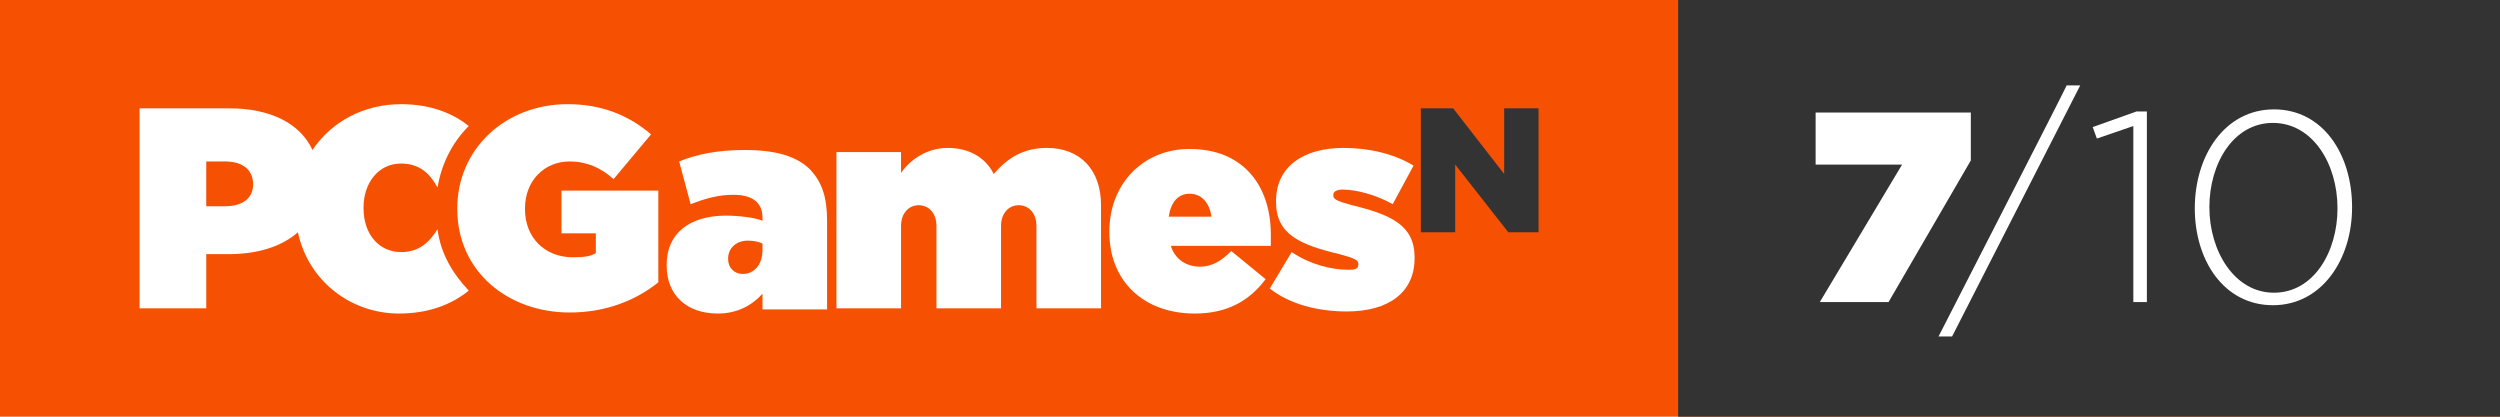 <?xml version="1.0" encoding="utf-8"?>
<!-- Generator: Adobe Illustrator 28.0.0, SVG Export Plug-In . SVG Version: 6.00 Build 0)  -->
<svg version="1.1" id="Layer_1" xmlns="http://www.w3.org/2000/svg" xmlns:xlink="http://www.w3.org/1999/xlink" x="0px" y="0px"
	 viewBox="0 0 240 40" style="enable-background:new 0 0 240 40;" xml:space="preserve">
<style type="text/css">
	.st0{fill:#F65002;}
	.st1{fill:#333333;}
	.st2{fill:#FFFFFF;}
</style>
<g id="Isolation_Mode">
	<polygon id="Fill-2" class="st0" points="0,40 240,40 240,0 0,0 	"/>
	<polygon id="Fill-6" class="st1" points="144.4,10.4 144.4,16.7 139.5,10.4 136.4,10.4 136.4,22.3 139.7,22.3 139.7,15.8 
		144.8,22.3 147.7,22.3 147.7,10.4 	"/>
	<g id="Group-19">
		<path id="Fill-7" class="st2" d="M129.3,29.9c4.1,0,6.5-1.9,6.5-5.1v-0.1c0-3.1-2.3-4.1-6-5c-1.5-0.4-1.8-0.6-1.8-0.9v-0.1
			c0-0.3,0.3-0.5,0.9-0.5c1.3,0,3.2,0.5,4.8,1.4l2-3.7c-1.8-1.1-4.2-1.7-6.7-1.7c-3.9,0-6.5,1.8-6.5,5.1v0.1c0,3.1,2.3,4.1,6.1,5
			c1.5,0.4,1.8,0.6,1.8,0.9v0.1c0,0.4-0.3,0.5-0.9,0.5c-1.7,0-3.7-0.5-5.5-1.7l-2.1,3.5C123.8,29.2,126.5,29.9,129.3,29.9"/>
		<path id="Fill-9" class="st2" d="M122,22.5c0-4.5-2.5-8.2-7.8-8.2c-4.5,0-7.7,3.4-7.7,7.9v0.1c0,4.7,3.3,7.8,8.2,7.8
			c3.2,0,5.3-1.3,6.8-3.3l-3.3-2.7c-1,1-1.9,1.5-3,1.5c-1.3,0-2.4-0.7-2.8-2h9.6C122,23.2,122,22.8,122,22.5z M112.2,20.8
			c0.2-1.4,0.9-2.2,2-2.2s1.9,0.8,2.1,2.2H112.2z"/>
		<path id="Fill-11" class="st2" d="M80.3,29.6h6.2v-7.9c0-1.3,0.8-2,1.7-2s1.7,0.7,1.7,2v7.9h6.2v-7.9c0-1.3,0.8-2,1.7-2
			s1.7,0.7,1.7,2v7.9h6.2v-9.9c0-3.4-2-5.5-5.2-5.5c-2.3,0-3.8,1-5.1,2.5c-0.8-1.6-2.4-2.5-4.4-2.5s-3.6,1.1-4.5,2.4v-2h-6.2
			L80.3,29.6L80.3,29.6L80.3,29.6z"/>
		<path id="Fill-13" class="st2" d="M77.8,16.3c-1.3-1.3-3.3-1.9-6.3-1.9c-2.6,0-4.6,0.4-6.3,1.1l1.1,4.1c1.3-0.5,2.6-0.9,4.1-0.9
			c1.9,0,2.8,0.8,2.8,2.2v0.3c-0.6-0.3-2.3-0.5-3.5-0.5c-3.5,0-5.7,1.7-5.7,4.7v0.1c0,2.9,2,4.6,4.9,4.6c1.9,0,3.3-0.8,4.3-1.9v1.5
			h6.2v-8.5C79.4,18.9,78.9,17.5,77.8,16.3z M73.2,24c0,1.4-0.8,2.3-1.9,2.3c-0.8,0-1.4-0.6-1.4-1.4v-0.1c0-0.9,0.7-1.7,1.9-1.7
			c0.5,0,1.1,0.1,1.4,0.3C73.2,23.4,73.2,24,73.2,24z"/>
		<path id="Fill-15" class="st2" d="M54.7,30c3.5,0,6.4-1.2,8.5-2.9v-8.8h-9.3v4.1h3.3v1.9c-0.5,0.3-1.1,0.4-2.2,0.4
			c-2.7,0-4.6-1.9-4.6-4.6V20c0-2.6,1.8-4.5,4.3-4.5c1.6,0,3,0.6,4.2,1.7l3.6-4.3c-2.1-1.8-4.7-2.9-8-2.9c-6,0-10.6,4.3-10.6,10v0.1
			C43.9,26,48.7,30,54.7,30"/>
		<path id="Fill-17" class="st2" d="M42,22c-0.8,1.3-1.8,2.2-3.5,2.2c-2.1,0-3.6-1.7-3.6-4.2v-0.1c0-2.3,1.4-4.2,3.6-4.2
			c1.8,0,2.8,1,3.5,2.3c0.4-2.3,1.4-4.3,3-5.9c-1.6-1.3-3.8-2.1-6.5-2.1c-3.6,0-6.7,1.7-8.5,4.4c-1.2-2.6-4.1-4-8-4h-8.6v19.2h6.4
			v-5.2h2.1c2.8,0,5.1-0.7,6.7-2.1c1,4.7,5.1,7.8,9.7,7.8c2.9,0,5.1-0.9,6.7-2.2C43.4,26.2,42.3,24.3,42,22z M24.3,17.7
			c0,1.4-1.1,2.1-2.7,2.1h-1.8v-4.3h1.8C23.3,15.5,24.3,16.3,24.3,17.7L24.3,17.7z"/>
	</g>
</g>
<g id="Layer_1-2">
	<g id="Symbols">
		<g id="PCGNScore_10">
			<g id="Page-1">
				<polygon id="Fill-1" class="st1" points="161.1,40 240,40 240,0 161.1,0 				"/>
			</g>
		</g>
	</g>
</g>
<path class="st2" d="M182.6,15.8h-8.3v-5h14.9v4.6L181.3,29h-6.6L182.6,15.8L182.6,15.8z"/>
<path class="st2" d="M198.4,8.2h1.3l-12.3,24.1h-1.3C186.1,32.3,198.4,8.3,198.4,8.2z"/>
<path class="st2" d="M204.8,12.1l-3.5,1.2l-0.4-1.1l4.2-1.5h1V29h-1.3V12.1z"/>
<path class="st2" d="M210.7,20L210.7,20c0-5.1,2.9-9.5,7.6-9.5s7.5,4.3,7.5,9.4v0c0,5-2.9,9.4-7.6,9.4S210.7,25,210.7,20z M224.4,20
	L224.4,20c0-4.3-2.4-8.2-6.2-8.2s-6.1,3.9-6.1,8.1v0c0,4.2,2.4,8.2,6.2,8.2S224.4,24.2,224.4,20z"/>
</svg>
